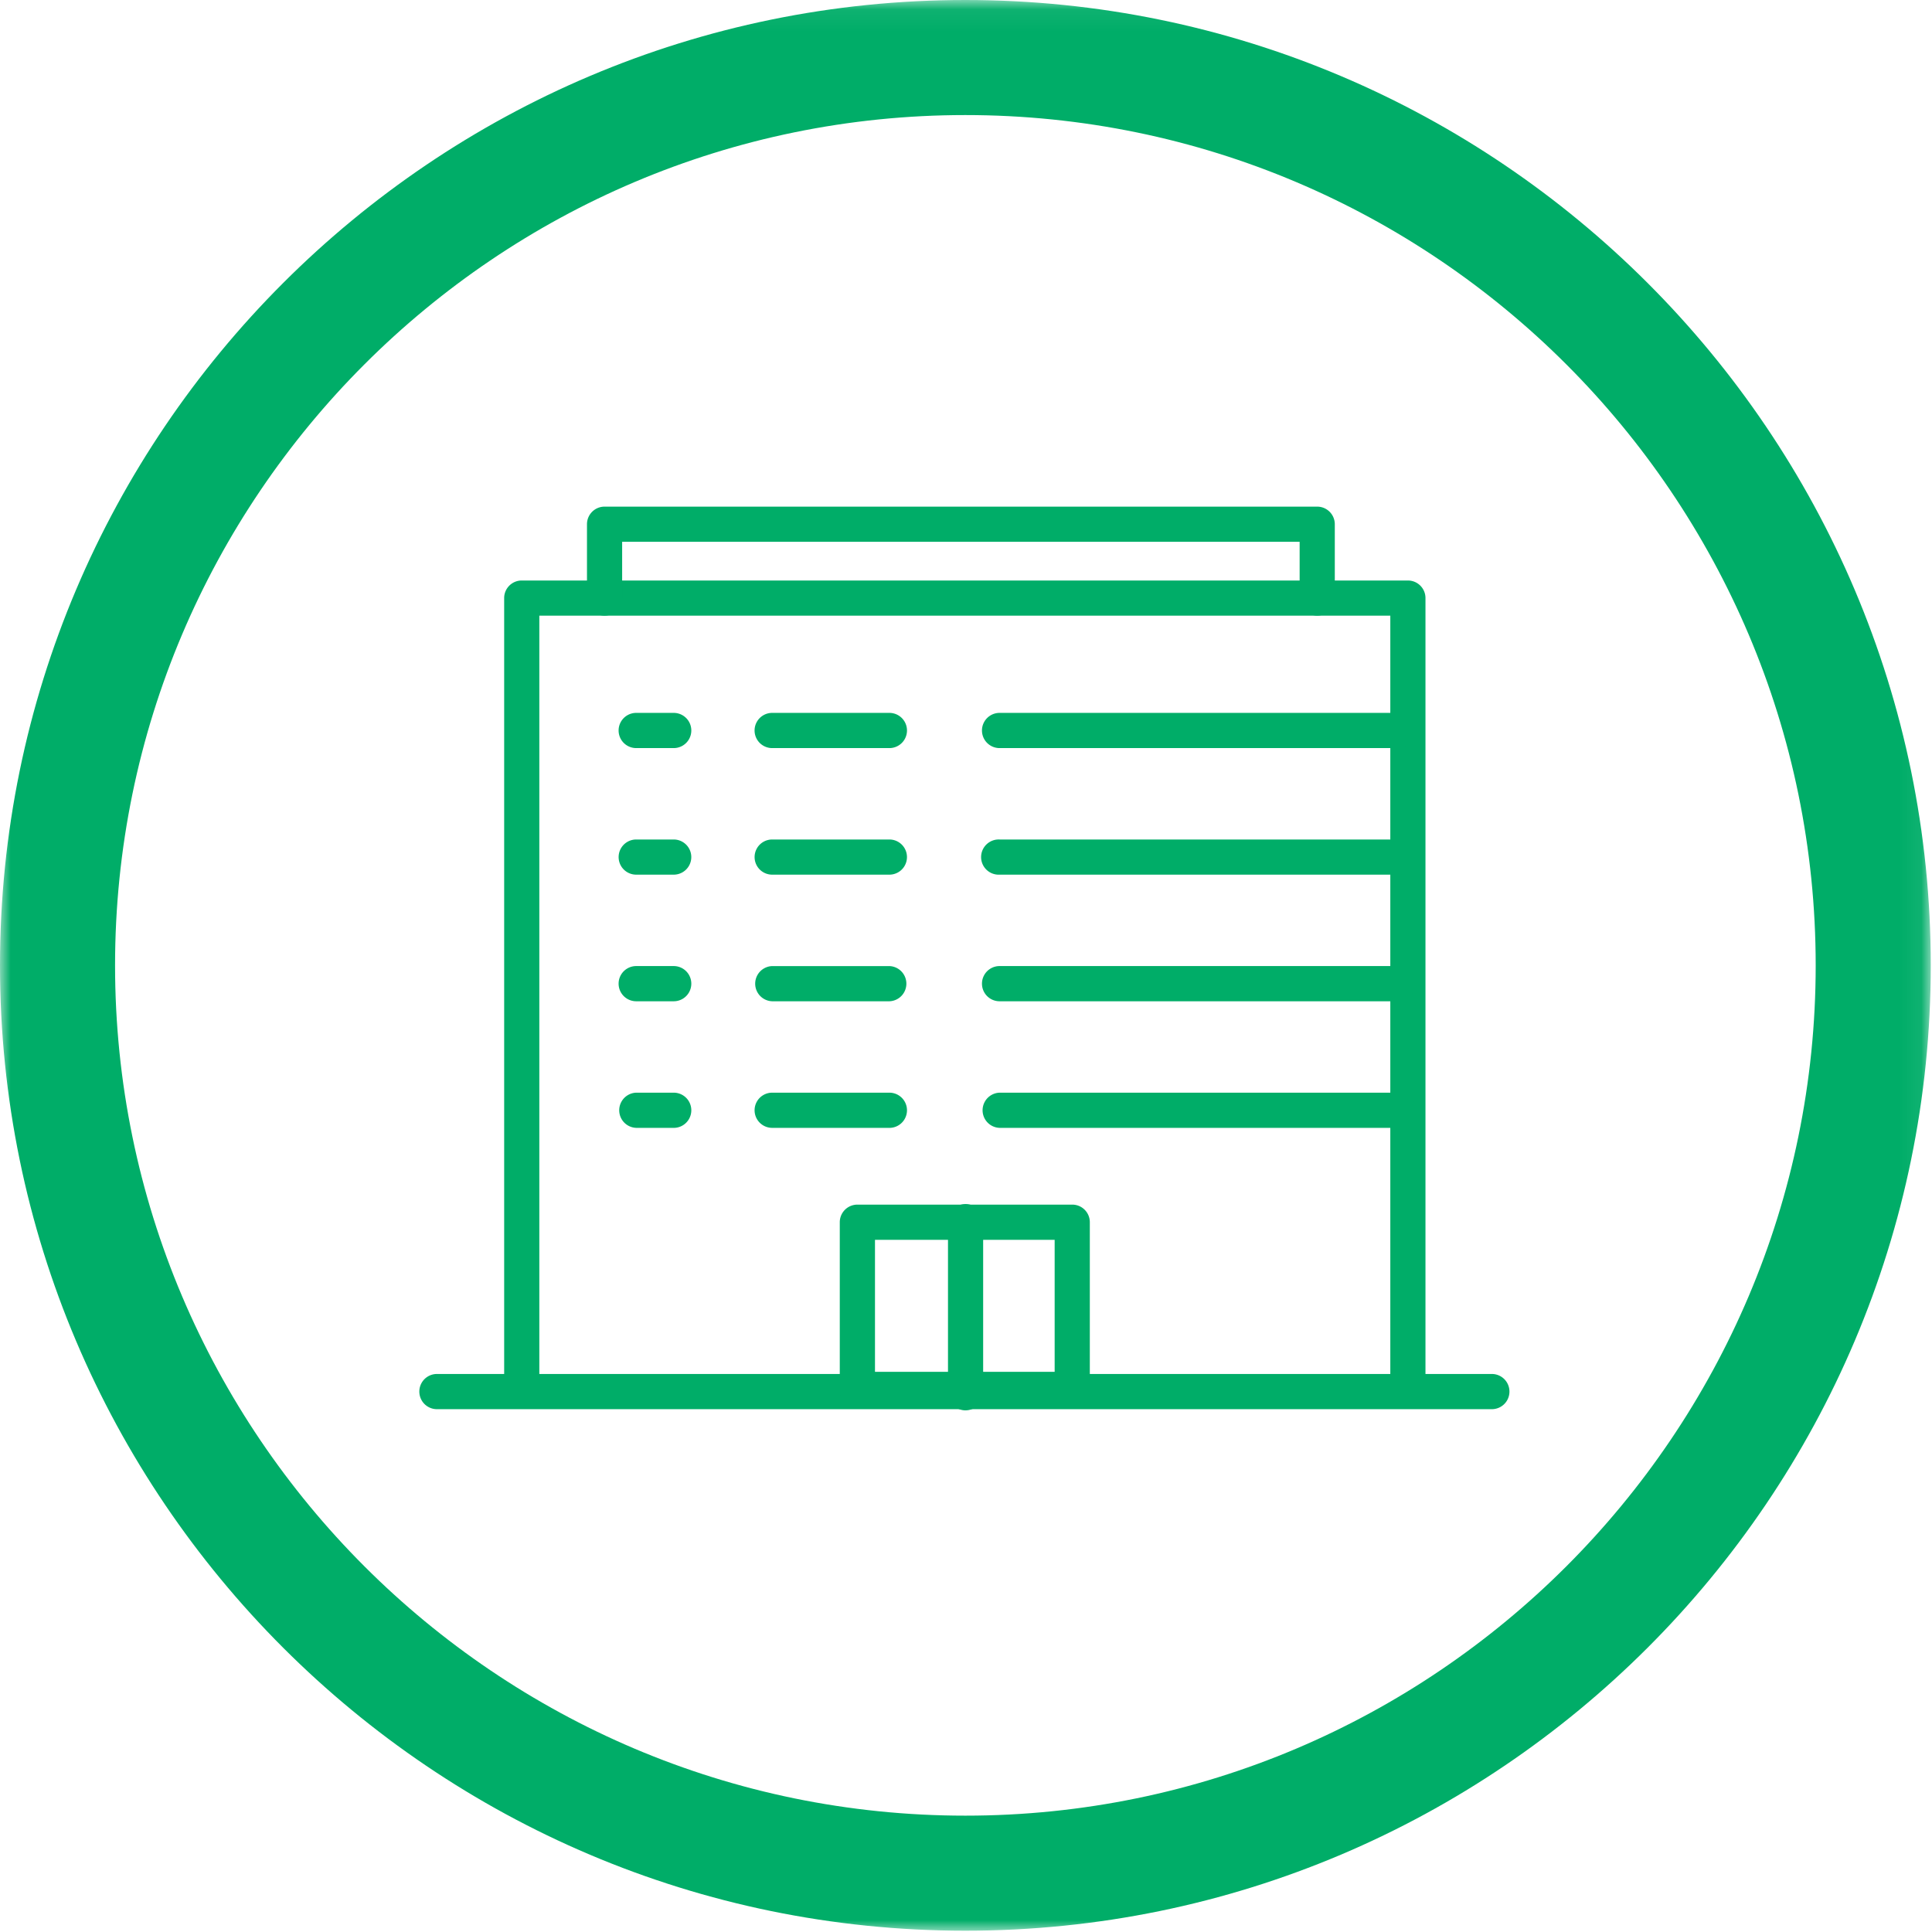 <svg width="90" height="90" viewBox="0 0 90 90" xmlns="http://www.w3.org/2000/svg" xmlns:xlink="http://www.w3.org/1999/xlink"><title>icon-regeneration-property</title><defs><path id="a" d="M0 90V.06h89.942V90z"/></defs><g fill="none" fill-rule="evenodd"><g transform="translate(0 -.06)"><mask id="b" fill="#fff"><use xlink:href="#a"/></mask><path d="M44.97 84.64c-21.84 0-39.61-17.77-39.61-39.61S23.13 5.42 44.97 5.42c21.842 0 39.612 17.77 39.612 39.612 0 21.84-17.77 39.608-39.611 39.608m0-84.58C20.174.06 0 20.233 0 45.032 0 69.827 20.174 90 44.97 90c24.798 0 44.972-20.172 44.972-44.968C89.942 20.233 69.768.06 44.97.06" fill="#00AD68" mask="url(#b)"/></g><path d="M65.584 65.544a.819.819 0 0 1-.818-.819V28.68H25.124v36.045a.82.82 0 0 1-1.638 0V27.86c0-.453.367-.818.82-.818h41.278c.453 0 .82.365.82.818v36.866a.819.819 0 0 1-.82.82" fill="#00AD68"/><path d="M69.496 65.645H20.354a.819.819 0 1 1 0-1.64h49.142a.819.819 0 1 1 0 1.64" fill="#00AD68"/><path d="M49.95 65.544H39.94a.82.82 0 0 1-.82-.819v-7.789a.82.82 0 0 1 .82-.82h10.01c.452 0 .818.366.818.82v7.79a.819.819 0 0 1-.818.818zm-9.19-1.639h8.37v-6.15h-8.37v6.15zm24.369-29.056H46.564a.82.82 0 0 1 0-1.64h18.565a.82.82 0 0 1 0 1.64m-23.699 0h-5.459a.82.82 0 1 1 0-1.64h5.46a.82.82 0 0 1 0 1.64m-10.047 0h-1.747a.82.82 0 0 1 0-1.64h1.747a.82.82 0 0 1 0 1.64m33.745 5.896H46.564a.82.82 0 1 1 0-1.638h18.565a.82.82 0 0 1 0 1.638m-23.699 0h-5.459a.818.818 0 1 1 0-1.638h5.46a.819.819 0 1 1 0 1.638m-10.047 0h-1.747a.819.819 0 1 1 0-1.638h1.747a.819.819 0 1 1 0 1.638m33.745 5.898H46.564a.82.82 0 1 1 0-1.64h18.565a.82.82 0 0 1 0 1.64m-23.699 0h-5.459a.82.82 0 0 1 0-1.639h5.46a.82.82 0 0 1 0 1.639m-10.047 0h-1.747a.819.819 0 1 1 0-1.64h1.747a.82.82 0 0 1 0 1.64m33.745 5.897H46.564a.82.82 0 0 1 0-1.639h18.565a.82.82 0 0 1 0 1.64M41.43 52.54h-5.459a.819.819 0 1 1 0-1.639h5.46a.82.82 0 0 1 0 1.64m-10.047-.001h-1.747a.82.82 0 0 1 0-1.639h1.747a.82.82 0 0 1 0 1.64M61.36 28.679a.819.819 0 0 1-.818-.818v-2.622h-31.56v2.622a.819.819 0 0 1-1.638 0V24.42c0-.452.366-.819.82-.819H61.36a.82.82 0 0 1 .82.819v3.441a.82.82 0 0 1-.82.818" fill="#00AD68"/><path d="M44.98 65.7a.819.819 0 0 1-.819-.82v-7.972a.818.818 0 1 1 1.638 0v7.971a.82.82 0 0 1-.819.82" fill="#00AD68"/></g></svg>